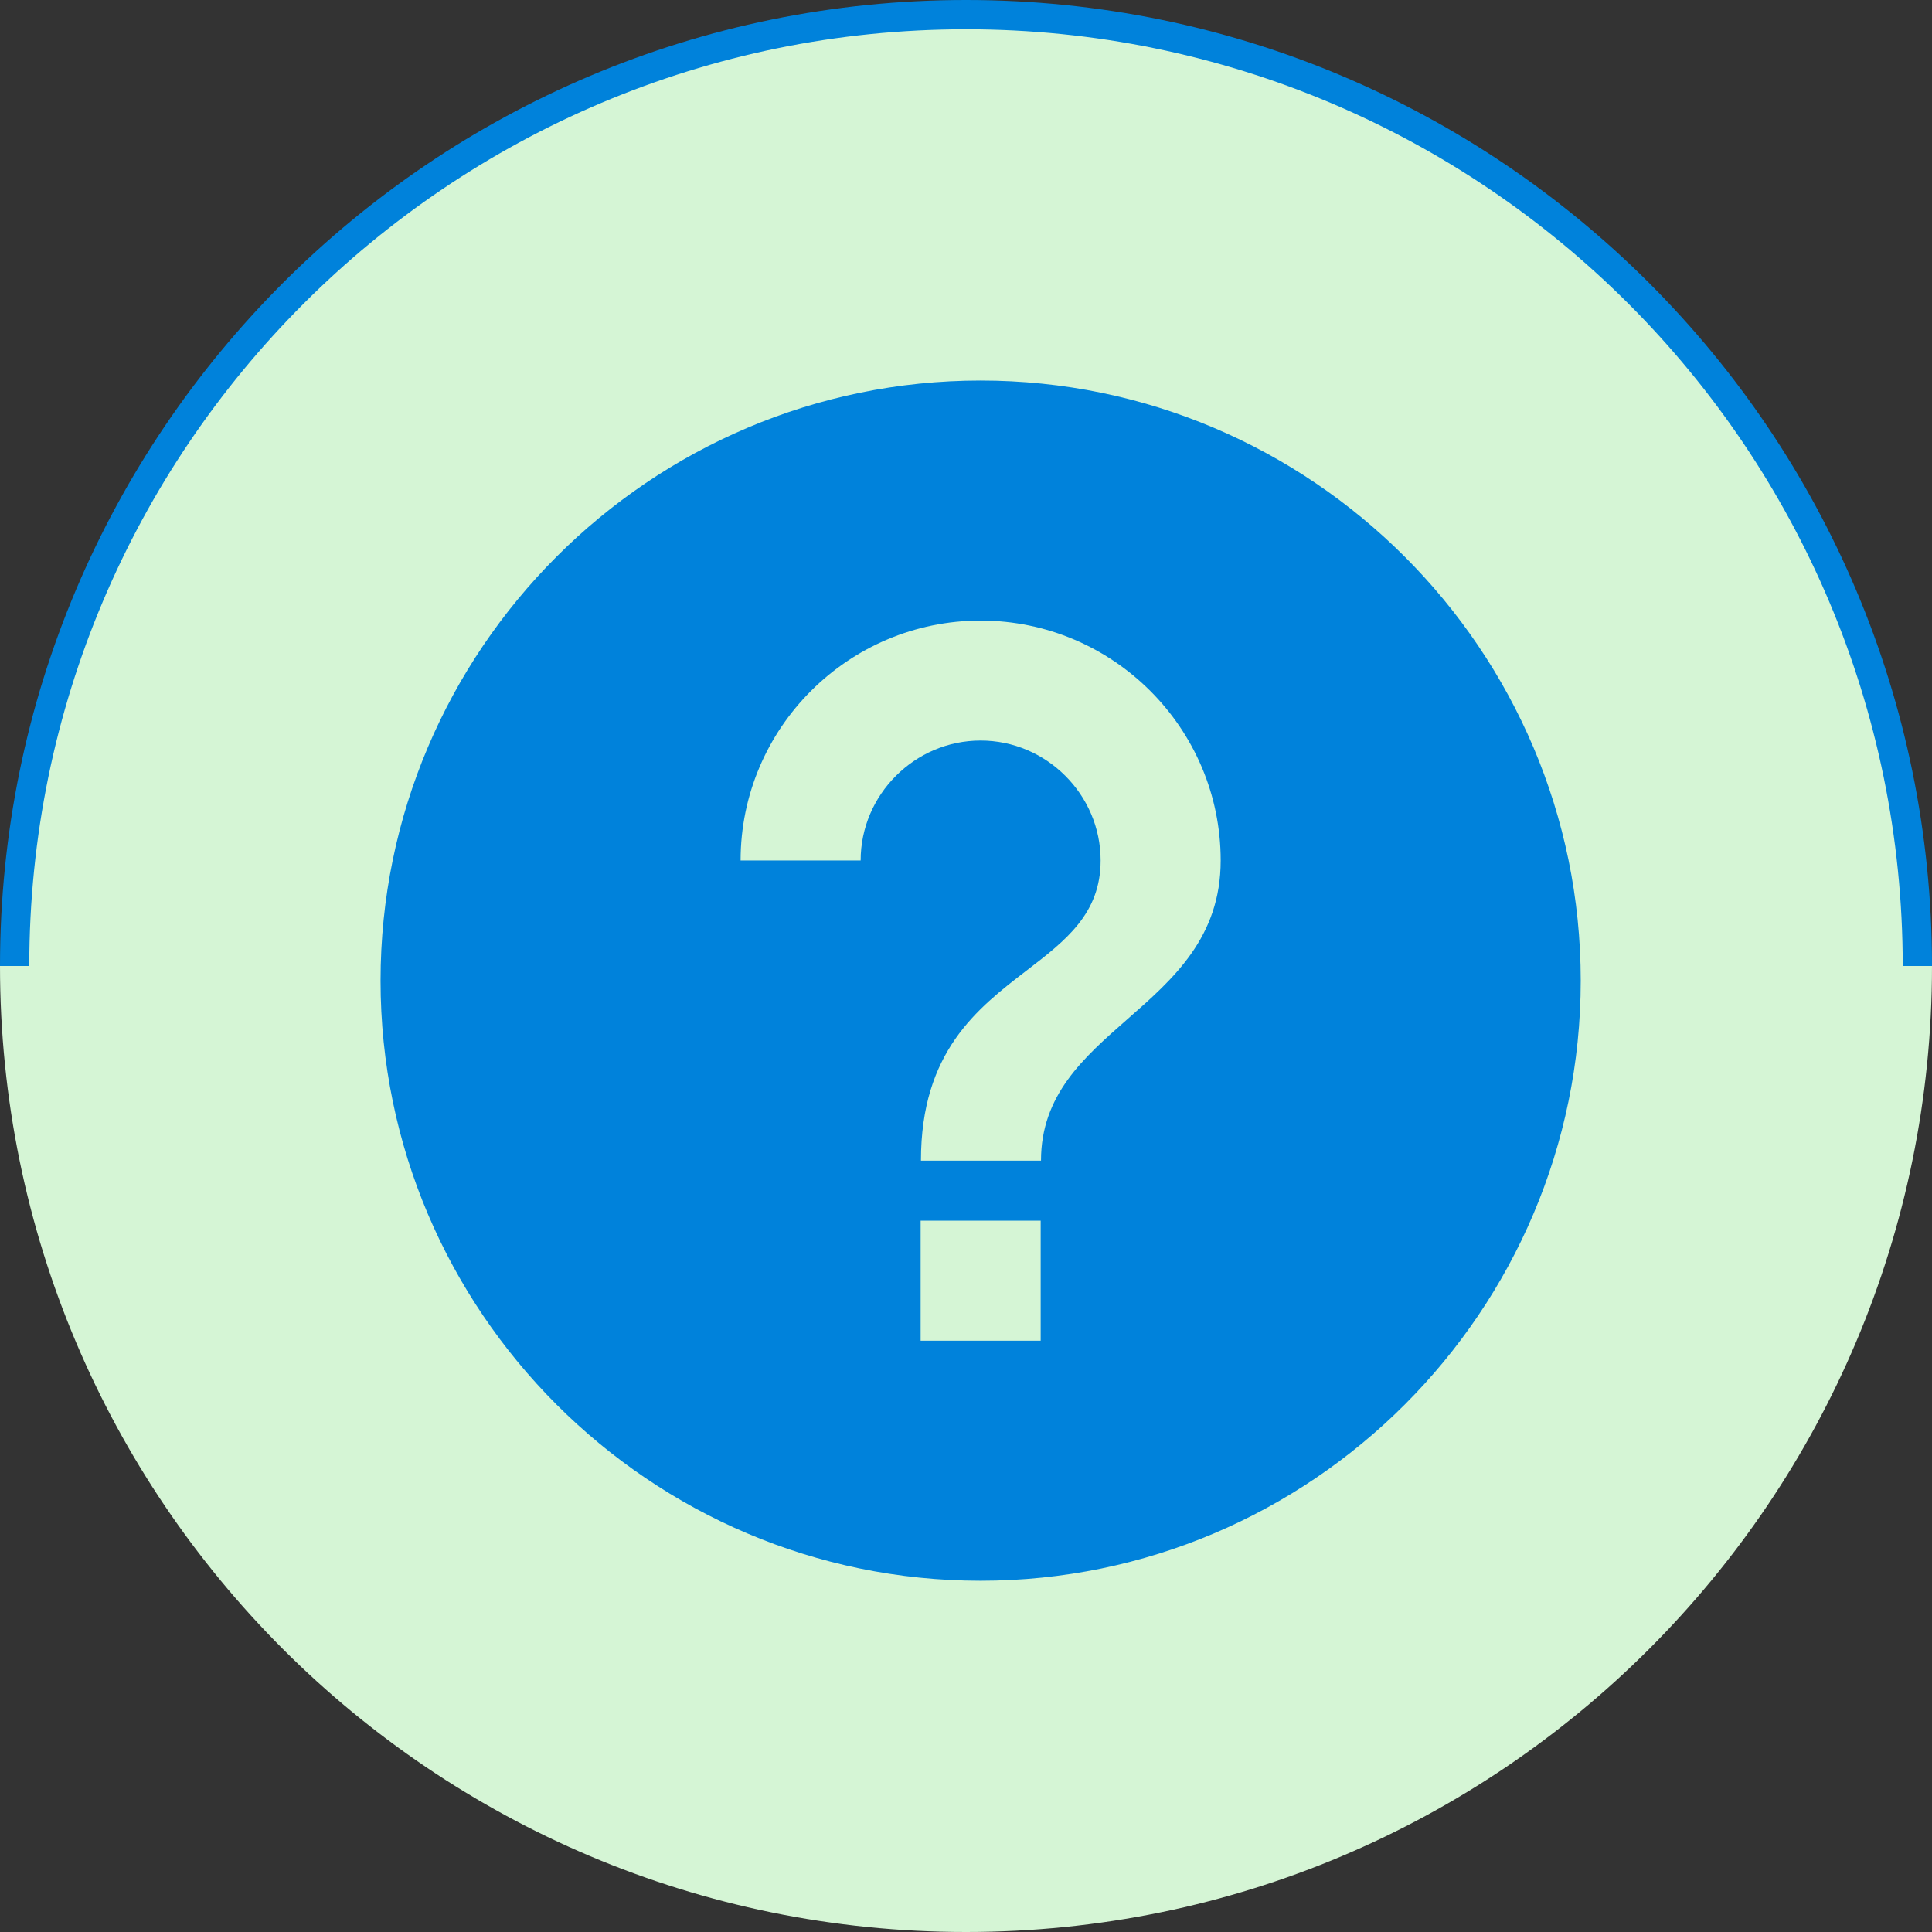 <svg width="66" height="66" viewBox="0 0 66 66" fill="none" xmlns="http://www.w3.org/2000/svg">
<rect x="0" y="0" width="66" height="66" fill="#333333" stroke="none"/>
<g clip-path="url(#clip0_1357_100)">
<path d="M66 33C66 14.775 51.225 0 33 0C14.775 0 0 14.775 0 33C0 51.225 14.775 66 33 66C51.225 66 66 51.225 66 33Z" fill="url(#paint0_linear_1357_100)"/>
<path d="M33 65C50.673 65 65 50.673 65 33C65 15.327 50.673 1 33 1C15.327 1 1 15.327 1 33C1 50.673 15.327 65 33 65Z" fill="#D5F5D5"/>
<path fill-rule="evenodd" clip-rule="evenodd" d="M33.5 13C44.794 13 54 22.206 54 33.5C54 44.794 44.794 54 33.5 54C22.206 54 13 44.794 13 33.5C13 22.206 22.206 13 33.5 13ZM35.551 41.7V45.8H31.45V41.7H35.551ZM41.7 29.395C41.7 24.877 38.022 21.2 33.5 21.2C28.978 21.2 25.3 24.877 25.3 29.395H29.401C29.401 27.146 31.251 25.298 33.5 25.298C35.748 25.298 37.599 27.146 37.599 29.395C37.599 31.209 36.41 32.126 35.076 33.15C33.383 34.451 31.461 35.929 31.461 39.65H35.562C35.562 37.405 37.017 36.131 38.508 34.822C40.082 33.442 41.7 32.026 41.7 29.395Z" fill="#0082DB"/>
</g>
<defs>
<linearGradient id="paint0_linear_1357_100" x1="33" y1="0" x2="33" y2="66" gradientUnits="userSpaceOnUse">
<stop stop-color="#0082DB"/>
<stop offset="0.5" stop-color="#0082DB"/>
<stop offset="0.5" stop-color="#D5F5D5"/>
<stop offset="1" stop-color="#D5F5D5"/>
</linearGradient>
<clipPath id="clip0_1357_100">
<rect width="66" height="66" fill="white"/>
</clipPath>
</defs>
</svg>
